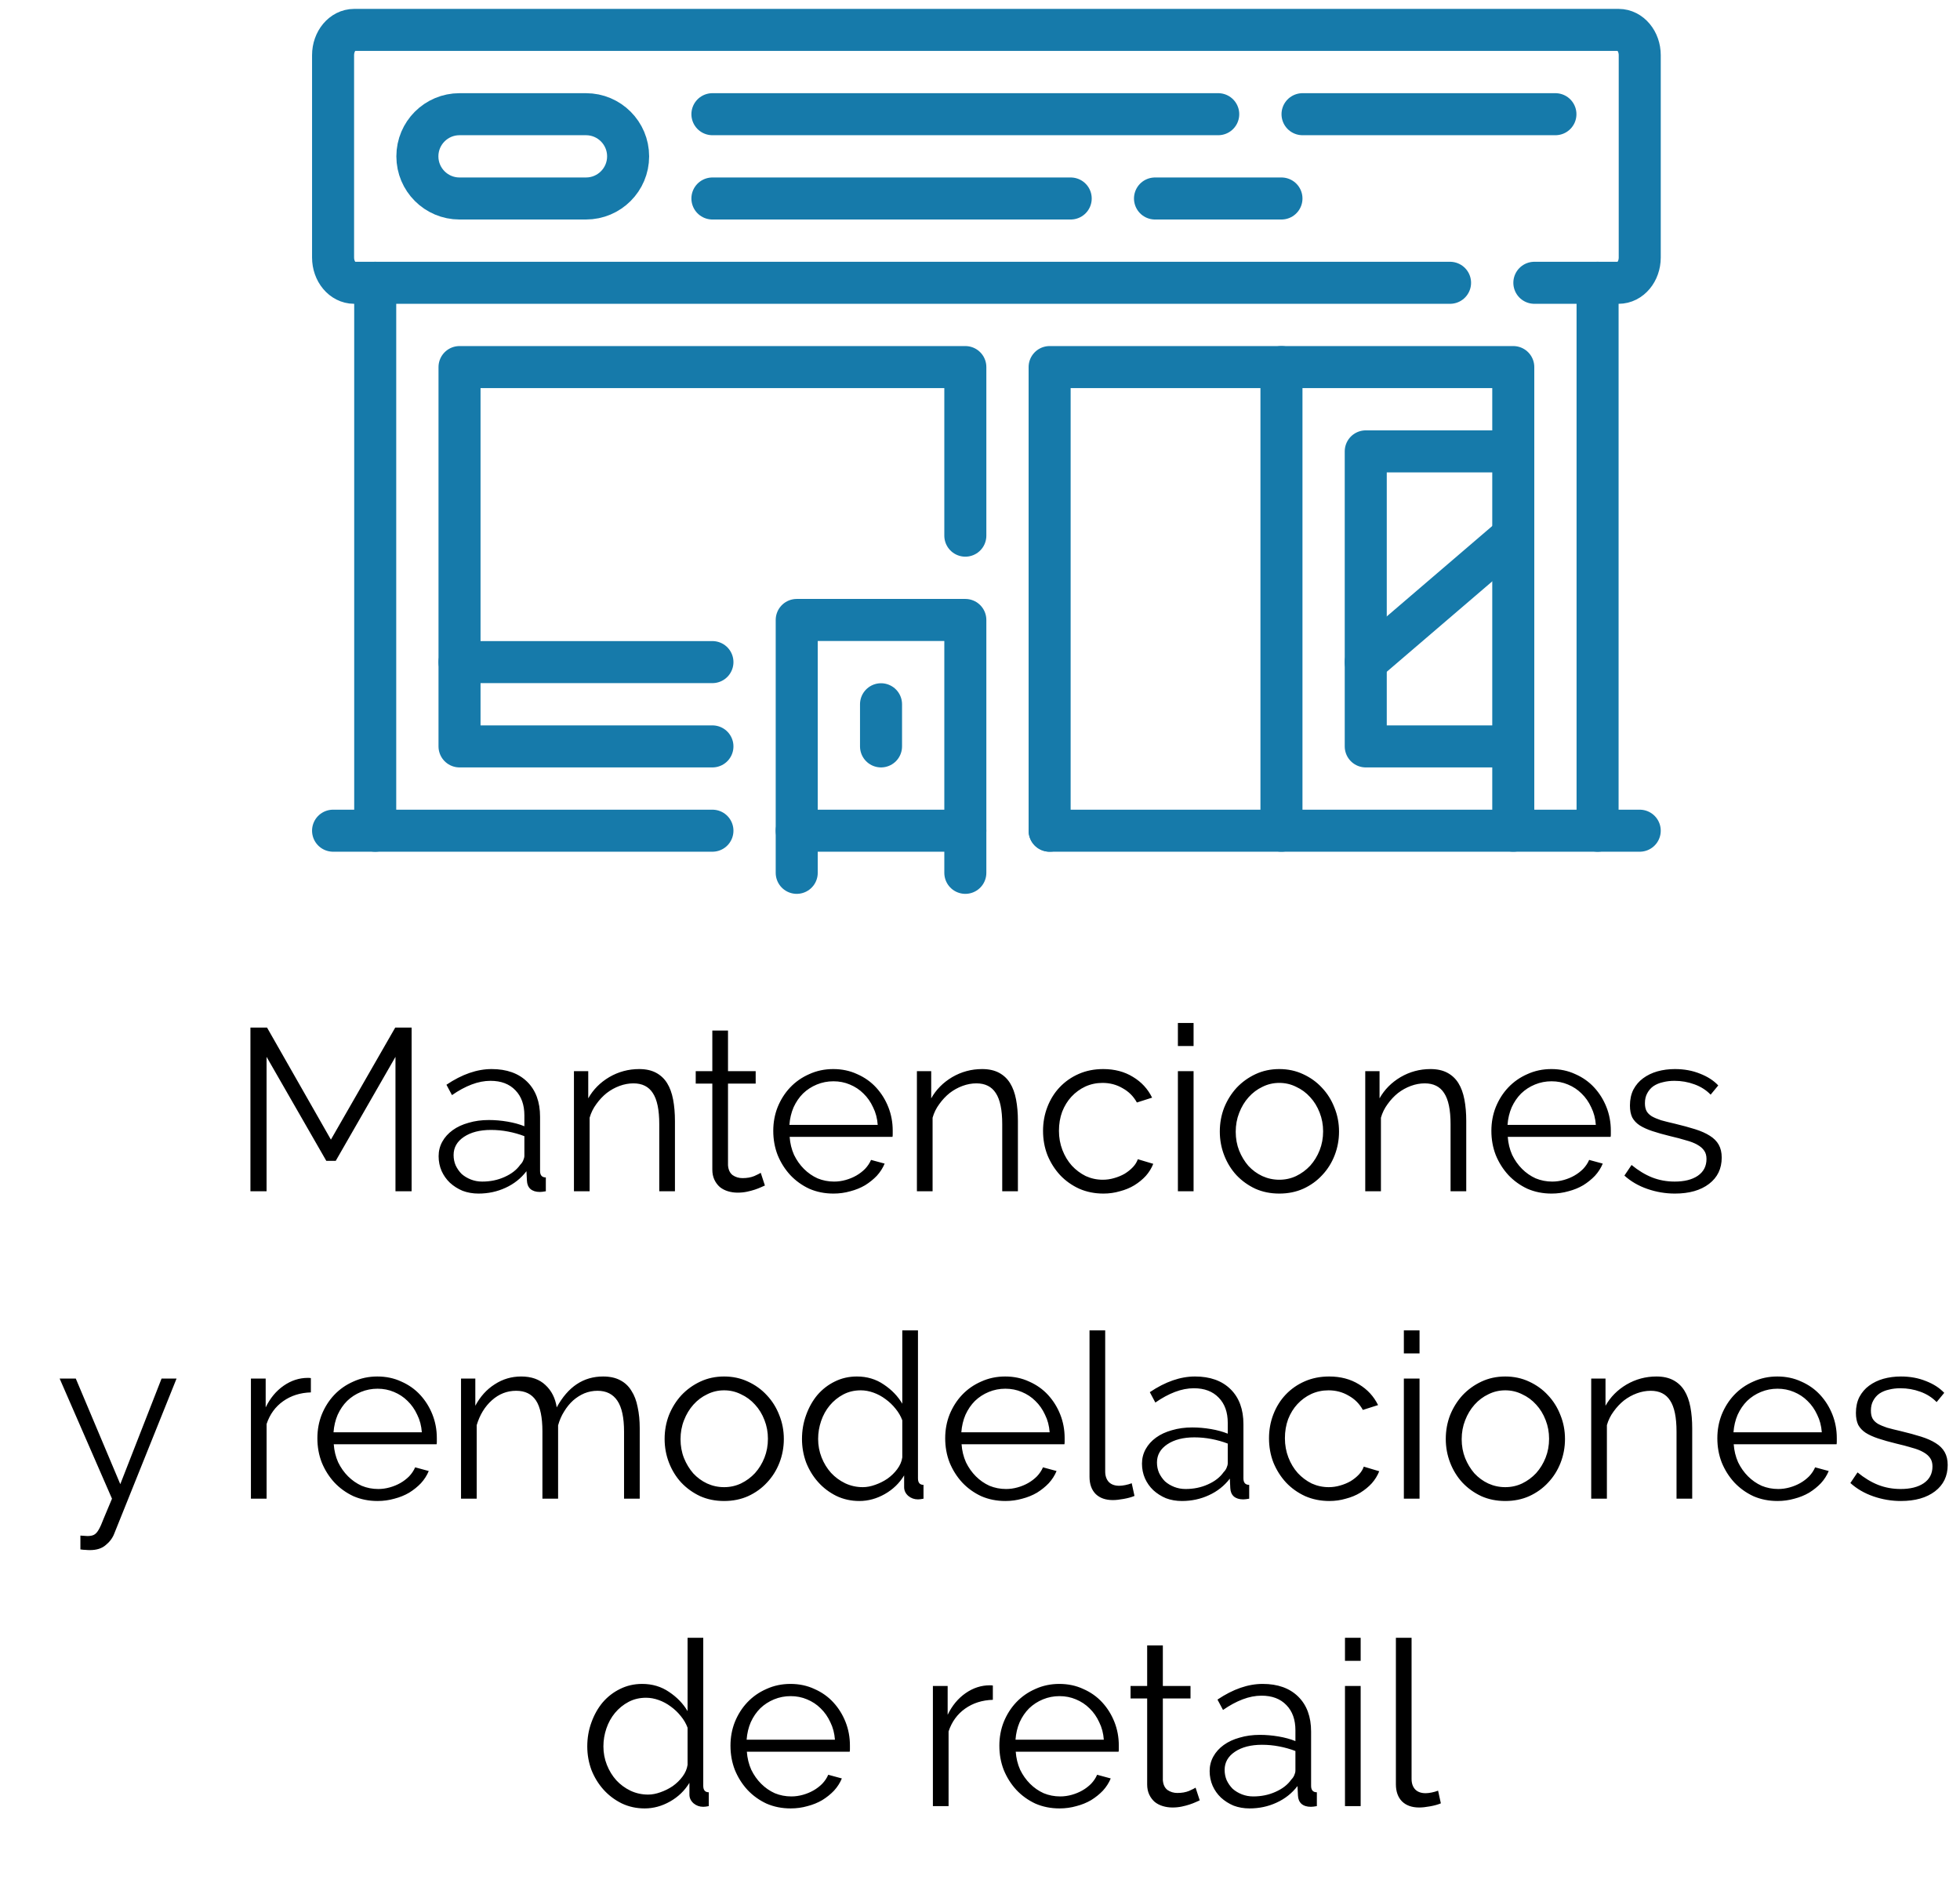 <svg xmlns="http://www.w3.org/2000/svg" width="153" height="147" viewBox="0 0 153 147" fill="none"><path d="M81.935 64.851H127.999" stroke="#167AAA" stroke-width="3.281" stroke-miterlimit="10" stroke-linecap="round" stroke-linejoin="round"></path><path d="M26 64.851H55.613" stroke="#167AAA" stroke-width="3.281" stroke-miterlimit="10" stroke-linecap="round" stroke-linejoin="round"></path><path d="M29.29 22.077V64.851" stroke="#167AAA" stroke-width="3.281" stroke-miterlimit="10" stroke-linecap="round" stroke-linejoin="round"></path><path d="M124.709 22.077V64.851" stroke="#167AAA" stroke-width="3.281" stroke-miterlimit="10" stroke-linecap="round" stroke-linejoin="round"></path><path d="M119.774 22.077H126.354C127.263 22.077 128 21.193 128 20.102V4.309C128 3.219 127.263 2.335 126.354 2.335H27.645C26.737 2.335 26 3.219 26 4.309V20.102C26 21.193 26.737 22.077 27.645 22.077H113.193" stroke="#167AAA" stroke-width="3.281" stroke-miterlimit="10" stroke-linecap="round" stroke-linejoin="round"></path><path d="M81.935 64.85V28.657H118.128V64.85" stroke="#167AAA" stroke-width="3.281" stroke-miterlimit="10" stroke-linecap="round" stroke-linejoin="round"></path><path d="M100.032 28.657V64.85" stroke="#167AAA" stroke-width="3.281" stroke-miterlimit="10" stroke-linecap="round" stroke-linejoin="round"></path><path d="M75.355 41.818V28.657H35.871V58.27H55.613" stroke="#167AAA" stroke-width="3.281" stroke-miterlimit="10" stroke-linecap="round" stroke-linejoin="round"></path><path d="M62.193 68.141V48.399H75.355V68.141" stroke="#167AAA" stroke-width="3.281" stroke-miterlimit="10" stroke-linecap="round" stroke-linejoin="round"></path><path d="M62.193 64.851H75.355" stroke="#167AAA" stroke-width="3.281" stroke-miterlimit="10" stroke-linecap="round" stroke-linejoin="round"></path><path d="M68.774 54.98V58.27" stroke="#167AAA" stroke-width="3.281" stroke-miterlimit="10" stroke-linecap="round" stroke-linejoin="round"></path><path d="M55.613 51.689H35.871" stroke="#167AAA" stroke-width="3.281" stroke-miterlimit="10" stroke-linecap="round" stroke-linejoin="round"></path><path d="M45.742 15.496H35.871C34.054 15.496 32.581 14.023 32.581 12.206C32.581 10.388 34.054 8.915 35.871 8.915H45.742C47.559 8.915 49.032 10.388 49.032 12.206C49.032 14.023 47.559 15.496 45.742 15.496Z" stroke="#167AAA" stroke-width="3.281" stroke-miterlimit="10" stroke-linecap="round" stroke-linejoin="round"></path><path d="M55.612 8.915H95.096" stroke="#167AAA" stroke-width="3.281" stroke-miterlimit="10" stroke-linecap="round" stroke-linejoin="round"></path><path d="M101.677 8.915H121.418" stroke="#167AAA" stroke-width="3.281" stroke-miterlimit="10" stroke-linecap="round" stroke-linejoin="round"></path><path d="M90.161 15.496H100.032" stroke="#167AAA" stroke-width="3.281" stroke-miterlimit="10" stroke-linecap="round" stroke-linejoin="round"></path><path d="M55.612 15.496H83.58" stroke="#167AAA" stroke-width="3.281" stroke-miterlimit="10" stroke-linecap="round" stroke-linejoin="round"></path><path d="M118.128 58.27H106.612V35.238H118.128" stroke="#167AAA" stroke-width="3.281" stroke-miterlimit="10" stroke-linecap="round" stroke-linejoin="round"></path><path d="M106.612 51.689L118.128 41.819" stroke="#167AAA" stroke-width="3.281" stroke-miterlimit="10" stroke-linecap="round" stroke-linejoin="round"></path><path d="M30.871 93V82.506L26.209 90.624H25.471L20.809 82.506V93H19.549V80.22H20.845L25.831 88.968L30.853 80.22H32.131V93H30.871ZM37.352 93.18C36.908 93.18 36.495 93.108 36.111 92.964C35.739 92.808 35.408 92.598 35.12 92.334C34.844 92.07 34.629 91.764 34.472 91.416C34.316 91.056 34.239 90.672 34.239 90.264C34.239 89.856 34.334 89.478 34.526 89.13C34.718 88.782 34.989 88.482 35.337 88.23C35.684 87.978 36.099 87.786 36.578 87.654C37.059 87.51 37.587 87.438 38.163 87.438C38.642 87.438 39.129 87.48 39.62 87.564C40.112 87.648 40.55 87.768 40.934 87.924V87.078C40.934 86.25 40.7 85.596 40.233 85.116C39.764 84.624 39.117 84.378 38.288 84.378C37.809 84.378 37.316 84.474 36.812 84.666C36.309 84.858 35.798 85.134 35.282 85.494L34.85 84.684C36.062 83.868 37.239 83.46 38.379 83.46C39.554 83.46 40.478 83.79 41.151 84.45C41.822 85.11 42.158 86.022 42.158 87.186V91.416C42.158 91.752 42.309 91.92 42.608 91.92V93C42.404 93.036 42.248 93.054 42.141 93.054C41.828 93.054 41.583 92.976 41.403 92.82C41.234 92.664 41.145 92.448 41.133 92.172L41.096 91.434C40.664 91.998 40.118 92.43 39.459 92.73C38.81 93.03 38.108 93.18 37.352 93.18ZM37.641 92.244C38.276 92.244 38.858 92.124 39.386 91.884C39.926 91.644 40.334 91.326 40.611 90.93C40.718 90.822 40.797 90.708 40.844 90.588C40.904 90.456 40.934 90.336 40.934 90.228V88.698C40.526 88.542 40.1 88.422 39.657 88.338C39.224 88.254 38.781 88.212 38.325 88.212C37.461 88.212 36.758 88.392 36.218 88.752C35.678 89.112 35.408 89.586 35.408 90.174C35.408 90.462 35.462 90.732 35.571 90.984C35.691 91.236 35.846 91.458 36.038 91.65C36.242 91.83 36.483 91.974 36.758 92.082C37.035 92.19 37.328 92.244 37.641 92.244ZM52.687 93H51.463V87.762C51.463 86.646 51.295 85.836 50.959 85.332C50.635 84.828 50.131 84.576 49.447 84.576C49.087 84.576 48.727 84.642 48.367 84.774C48.007 84.906 47.671 85.092 47.359 85.332C47.059 85.572 46.789 85.86 46.549 86.196C46.309 86.52 46.135 86.874 46.027 87.258V93H44.803V83.622H45.919V85.746C46.303 85.062 46.849 84.51 47.557 84.09C48.277 83.67 49.057 83.46 49.897 83.46C50.413 83.46 50.851 83.556 51.211 83.748C51.571 83.94 51.859 84.21 52.075 84.558C52.291 84.906 52.447 85.332 52.543 85.836C52.639 86.34 52.687 86.898 52.687 87.51V93ZM59.709 92.55C59.637 92.586 59.529 92.634 59.385 92.694C59.253 92.754 59.097 92.814 58.917 92.874C58.737 92.934 58.533 92.988 58.305 93.036C58.077 93.084 57.837 93.108 57.585 93.108C57.321 93.108 57.069 93.072 56.829 93C56.589 92.928 56.379 92.82 56.199 92.676C56.019 92.52 55.875 92.328 55.767 92.1C55.659 91.872 55.605 91.608 55.605 91.308V84.594H54.309V83.622H55.605V80.454H56.829V83.622H58.989V84.594H56.829V90.966C56.853 91.314 56.973 91.572 57.189 91.74C57.417 91.896 57.675 91.974 57.963 91.974C58.311 91.974 58.617 91.92 58.881 91.812C59.145 91.692 59.313 91.608 59.385 91.56L59.709 92.55ZM65.06 93.18C64.376 93.18 63.746 93.054 63.17 92.802C62.606 92.538 62.114 92.184 61.694 91.74C61.274 91.284 60.944 90.762 60.704 90.174C60.476 89.586 60.362 88.956 60.362 88.284C60.362 87.624 60.476 87.006 60.704 86.43C60.944 85.842 61.268 85.332 61.676 84.9C62.096 84.456 62.594 84.108 63.17 83.856C63.746 83.592 64.37 83.46 65.042 83.46C65.726 83.46 66.35 83.592 66.914 83.856C67.49 84.108 67.982 84.456 68.39 84.9C68.798 85.344 69.116 85.854 69.344 86.43C69.572 87.006 69.686 87.618 69.686 88.266C69.686 88.362 69.686 88.458 69.686 88.554C69.686 88.65 69.68 88.716 69.668 88.752H61.64C61.676 89.256 61.79 89.724 61.982 90.156C62.186 90.576 62.444 90.942 62.756 91.254C63.068 91.566 63.422 91.812 63.818 91.992C64.226 92.16 64.658 92.244 65.114 92.244C65.414 92.244 65.714 92.202 66.014 92.118C66.314 92.034 66.59 91.92 66.842 91.776C67.094 91.632 67.322 91.458 67.526 91.254C67.73 91.038 67.886 90.804 67.994 90.552L69.056 90.84C68.912 91.188 68.708 91.506 68.444 91.794C68.18 92.07 67.874 92.316 67.526 92.532C67.178 92.736 66.794 92.892 66.374 93C65.954 93.12 65.516 93.18 65.06 93.18ZM68.516 87.816C68.48 87.312 68.36 86.856 68.156 86.448C67.964 86.028 67.712 85.668 67.4 85.368C67.1 85.068 66.746 84.834 66.338 84.666C65.942 84.498 65.516 84.414 65.06 84.414C64.604 84.414 64.172 84.498 63.764 84.666C63.356 84.834 62.996 85.068 62.684 85.368C62.384 85.668 62.138 86.028 61.946 86.448C61.766 86.868 61.658 87.324 61.622 87.816H68.516ZM79.459 93H78.235V87.762C78.235 86.646 78.067 85.836 77.731 85.332C77.407 84.828 76.903 84.576 76.219 84.576C75.859 84.576 75.499 84.642 75.139 84.774C74.779 84.906 74.443 85.092 74.131 85.332C73.831 85.572 73.561 85.86 73.321 86.196C73.081 86.52 72.907 86.874 72.799 87.258V93H71.575V83.622H72.691V85.746C73.075 85.062 73.621 84.51 74.329 84.09C75.049 83.67 75.829 83.46 76.669 83.46C77.185 83.46 77.623 83.556 77.983 83.748C78.343 83.94 78.631 84.21 78.847 84.558C79.063 84.906 79.219 85.332 79.315 85.836C79.411 86.34 79.459 86.898 79.459 87.51V93ZM81.421 88.284C81.421 87.624 81.535 87 81.763 86.412C81.991 85.824 82.309 85.314 82.717 84.882C83.137 84.438 83.635 84.09 84.211 83.838C84.787 83.586 85.423 83.46 86.119 83.46C87.007 83.46 87.781 83.664 88.441 84.072C89.101 84.468 89.599 85.008 89.935 85.692L88.747 86.07C88.483 85.59 88.111 85.218 87.631 84.954C87.163 84.678 86.641 84.54 86.065 84.54C85.585 84.54 85.135 84.636 84.715 84.828C84.307 85.02 83.947 85.284 83.635 85.62C83.335 85.944 83.095 86.334 82.915 86.79C82.747 87.246 82.663 87.744 82.663 88.284C82.663 88.812 82.753 89.31 82.933 89.778C83.113 90.246 83.359 90.654 83.671 91.002C83.983 91.338 84.343 91.608 84.751 91.812C85.171 92.004 85.615 92.1 86.083 92.1C86.383 92.1 86.677 92.058 86.965 91.974C87.265 91.89 87.541 91.776 87.793 91.632C88.045 91.476 88.261 91.302 88.441 91.11C88.621 90.918 88.747 90.714 88.819 90.498L90.025 90.858C89.893 91.194 89.701 91.506 89.449 91.794C89.197 92.07 88.897 92.316 88.549 92.532C88.213 92.736 87.835 92.892 87.415 93C87.007 93.12 86.581 93.18 86.137 93.18C85.453 93.18 84.823 93.054 84.247 92.802C83.671 92.538 83.173 92.184 82.753 91.74C82.333 91.284 82.003 90.762 81.763 90.174C81.535 89.586 81.421 88.956 81.421 88.284ZM91.948 93V83.622H93.172V93H91.948ZM91.948 81.66V79.86H93.172V81.66H91.948ZM99.864 93.18C99.18 93.18 98.556 93.054 97.992 92.802C97.428 92.538 96.936 92.184 96.516 91.74C96.108 91.296 95.79 90.78 95.562 90.192C95.334 89.604 95.22 88.986 95.22 88.338C95.22 87.678 95.334 87.054 95.562 86.466C95.802 85.878 96.126 85.362 96.534 84.918C96.954 84.474 97.446 84.12 98.01 83.856C98.574 83.592 99.192 83.46 99.864 83.46C100.536 83.46 101.154 83.592 101.718 83.856C102.294 84.12 102.786 84.474 103.194 84.918C103.614 85.362 103.938 85.878 104.166 86.466C104.406 87.054 104.526 87.678 104.526 88.338C104.526 88.986 104.412 89.604 104.184 90.192C103.956 90.78 103.632 91.296 103.212 91.74C102.804 92.184 102.312 92.538 101.736 92.802C101.172 93.054 100.548 93.18 99.864 93.18ZM96.462 88.356C96.462 88.884 96.552 89.376 96.732 89.832C96.912 90.276 97.152 90.672 97.452 91.02C97.764 91.356 98.124 91.62 98.532 91.812C98.952 92.004 99.396 92.1 99.864 92.1C100.332 92.1 100.77 92.004 101.178 91.812C101.598 91.608 101.964 91.338 102.276 91.002C102.588 90.654 102.834 90.252 103.014 89.796C103.194 89.34 103.284 88.848 103.284 88.32C103.284 87.804 103.194 87.318 103.014 86.862C102.834 86.394 102.588 85.992 102.276 85.656C101.964 85.308 101.598 85.038 101.178 84.846C100.77 84.642 100.332 84.54 99.864 84.54C99.396 84.54 98.958 84.642 98.55 84.846C98.142 85.038 97.782 85.308 97.47 85.656C97.158 86.004 96.912 86.412 96.732 86.88C96.552 87.336 96.462 87.828 96.462 88.356ZM114.457 93H113.233V87.762C113.233 86.646 113.065 85.836 112.729 85.332C112.405 84.828 111.901 84.576 111.217 84.576C110.857 84.576 110.497 84.642 110.137 84.774C109.777 84.906 109.441 85.092 109.129 85.332C108.829 85.572 108.559 85.86 108.319 86.196C108.079 86.52 107.905 86.874 107.797 87.258V93H106.573V83.622H107.689V85.746C108.073 85.062 108.619 84.51 109.327 84.09C110.047 83.67 110.827 83.46 111.667 83.46C112.183 83.46 112.621 83.556 112.981 83.748C113.341 83.94 113.629 84.21 113.845 84.558C114.061 84.906 114.217 85.332 114.313 85.836C114.409 86.34 114.457 86.898 114.457 87.51V93ZM121.117 93.18C120.433 93.18 119.803 93.054 119.227 92.802C118.663 92.538 118.171 92.184 117.751 91.74C117.331 91.284 117.001 90.762 116.761 90.174C116.533 89.586 116.419 88.956 116.419 88.284C116.419 87.624 116.533 87.006 116.761 86.43C117.001 85.842 117.325 85.332 117.733 84.9C118.153 84.456 118.651 84.108 119.227 83.856C119.803 83.592 120.427 83.46 121.099 83.46C121.783 83.46 122.407 83.592 122.971 83.856C123.547 84.108 124.039 84.456 124.447 84.9C124.855 85.344 125.173 85.854 125.401 86.43C125.629 87.006 125.743 87.618 125.743 88.266C125.743 88.362 125.743 88.458 125.743 88.554C125.743 88.65 125.737 88.716 125.725 88.752H117.697C117.733 89.256 117.847 89.724 118.039 90.156C118.243 90.576 118.501 90.942 118.813 91.254C119.125 91.566 119.479 91.812 119.875 91.992C120.283 92.16 120.715 92.244 121.171 92.244C121.471 92.244 121.771 92.202 122.071 92.118C122.371 92.034 122.647 91.92 122.899 91.776C123.151 91.632 123.379 91.458 123.583 91.254C123.787 91.038 123.943 90.804 124.051 90.552L125.113 90.84C124.969 91.188 124.765 91.506 124.501 91.794C124.237 92.07 123.931 92.316 123.583 92.532C123.235 92.736 122.851 92.892 122.431 93C122.011 93.12 121.573 93.18 121.117 93.18ZM124.573 87.816C124.537 87.312 124.417 86.856 124.213 86.448C124.021 86.028 123.769 85.668 123.457 85.368C123.157 85.068 122.803 84.834 122.395 84.666C121.999 84.498 121.573 84.414 121.117 84.414C120.661 84.414 120.229 84.498 119.821 84.666C119.413 84.834 119.053 85.068 118.741 85.368C118.441 85.668 118.195 86.028 118.003 86.448C117.823 86.868 117.715 87.324 117.679 87.816H124.573ZM130.745 93.18C130.013 93.18 129.299 93.06 128.603 92.82C127.907 92.58 127.307 92.232 126.803 91.776L127.361 90.948C127.889 91.38 128.423 91.704 128.963 91.92C129.515 92.136 130.103 92.244 130.727 92.244C131.483 92.244 132.083 92.094 132.527 91.794C132.983 91.482 133.211 91.044 133.211 90.48C133.211 90.216 133.151 90 133.031 89.832C132.911 89.652 132.731 89.496 132.491 89.364C132.263 89.232 131.969 89.118 131.609 89.022C131.261 88.914 130.853 88.806 130.385 88.698C129.845 88.566 129.377 88.434 128.981 88.302C128.585 88.17 128.255 88.02 127.991 87.852C127.739 87.684 127.547 87.48 127.415 87.24C127.295 86.988 127.235 86.676 127.235 86.304C127.235 85.836 127.325 85.422 127.505 85.062C127.697 84.702 127.949 84.408 128.261 84.18C128.585 83.94 128.957 83.76 129.377 83.64C129.809 83.52 130.265 83.46 130.745 83.46C131.465 83.46 132.119 83.58 132.707 83.82C133.295 84.048 133.769 84.354 134.129 84.738L133.535 85.458C133.187 85.098 132.761 84.828 132.257 84.648C131.765 84.468 131.249 84.378 130.709 84.378C130.385 84.378 130.085 84.414 129.809 84.486C129.533 84.546 129.287 84.648 129.071 84.792C128.867 84.936 128.705 85.122 128.585 85.35C128.465 85.566 128.405 85.824 128.405 86.124C128.405 86.376 128.447 86.58 128.531 86.736C128.615 86.892 128.753 87.03 128.945 87.15C129.137 87.258 129.377 87.36 129.665 87.456C129.965 87.54 130.325 87.63 130.745 87.726C131.345 87.87 131.873 88.014 132.329 88.158C132.785 88.302 133.163 88.47 133.463 88.662C133.775 88.854 134.009 89.088 134.165 89.364C134.321 89.64 134.399 89.976 134.399 90.372C134.399 91.236 134.069 91.92 133.409 92.424C132.749 92.928 131.861 93.18 130.745 93.18ZM6.276 119.88C6.372 119.892 6.462 119.898 6.546 119.898C6.642 119.91 6.732 119.916 6.816 119.916C7.032 119.916 7.2 119.886 7.32 119.826C7.452 119.766 7.578 119.634 7.698 119.43C7.818 119.226 7.95 118.932 8.094 118.548C8.25 118.164 8.466 117.648 8.742 117L4.656 107.622H5.916L9.39 115.866L12.612 107.622H13.782L8.922 119.718C8.79 120.066 8.568 120.366 8.256 120.618C7.956 120.882 7.542 121.014 7.014 121.014C6.894 121.014 6.78 121.008 6.672 120.996C6.564 120.996 6.432 120.984 6.276 120.96V119.88ZM24.267 108.702C23.439 108.726 22.719 108.954 22.107 109.386C21.495 109.818 21.063 110.412 20.811 111.168V117H19.587V107.622H20.739V109.872C21.087 109.152 21.555 108.588 22.143 108.18C22.731 107.772 23.361 107.568 24.033 107.568C24.129 107.568 24.207 107.574 24.267 107.586V108.702ZM29.473 117.18C28.789 117.18 28.159 117.054 27.583 116.802C27.019 116.538 26.527 116.184 26.107 115.74C25.687 115.284 25.357 114.762 25.117 114.174C24.889 113.586 24.775 112.956 24.775 112.284C24.775 111.624 24.889 111.006 25.117 110.43C25.357 109.842 25.681 109.332 26.089 108.9C26.509 108.456 27.007 108.108 27.583 107.856C28.159 107.592 28.783 107.46 29.455 107.46C30.139 107.46 30.763 107.592 31.327 107.856C31.903 108.108 32.395 108.456 32.803 108.9C33.211 109.344 33.529 109.854 33.757 110.43C33.985 111.006 34.099 111.618 34.099 112.266C34.099 112.362 34.099 112.458 34.099 112.554C34.099 112.65 34.093 112.716 34.081 112.752H26.053C26.089 113.256 26.203 113.724 26.395 114.156C26.599 114.576 26.857 114.942 27.169 115.254C27.481 115.566 27.835 115.812 28.231 115.992C28.639 116.16 29.071 116.244 29.527 116.244C29.827 116.244 30.127 116.202 30.427 116.118C30.727 116.034 31.003 115.92 31.255 115.776C31.507 115.632 31.735 115.458 31.939 115.254C32.143 115.038 32.299 114.804 32.407 114.552L33.469 114.84C33.325 115.188 33.121 115.506 32.857 115.794C32.593 116.07 32.287 116.316 31.939 116.532C31.591 116.736 31.207 116.892 30.787 117C30.367 117.12 29.929 117.18 29.473 117.18ZM32.929 111.816C32.893 111.312 32.773 110.856 32.569 110.448C32.377 110.028 32.125 109.668 31.813 109.368C31.513 109.068 31.159 108.834 30.751 108.666C30.355 108.498 29.929 108.414 29.473 108.414C29.017 108.414 28.585 108.498 28.177 108.666C27.769 108.834 27.409 109.068 27.097 109.368C26.797 109.668 26.551 110.028 26.359 110.448C26.179 110.868 26.071 111.324 26.035 111.816H32.929ZM49.938 117H48.714V111.762C48.714 110.67 48.54 109.866 48.192 109.35C47.844 108.834 47.328 108.576 46.644 108.576C46.284 108.576 45.942 108.642 45.618 108.774C45.306 108.906 45.012 109.092 44.736 109.332C44.472 109.572 44.238 109.86 44.034 110.196C43.83 110.52 43.674 110.88 43.566 111.276V117H42.342V111.762C42.342 110.646 42.174 109.836 41.838 109.332C41.502 108.828 40.986 108.576 40.29 108.576C39.582 108.576 38.952 108.822 38.4 109.314C37.848 109.806 37.452 110.454 37.212 111.258V117H35.988V107.622H37.104V109.746C37.488 109.026 37.992 108.468 38.616 108.072C39.24 107.664 39.93 107.46 40.686 107.46C41.478 107.46 42.108 107.682 42.576 108.126C43.056 108.57 43.35 109.152 43.458 109.872C44.334 108.264 45.54 107.46 47.076 107.46C47.604 107.46 48.048 107.556 48.408 107.748C48.78 107.94 49.074 108.216 49.29 108.576C49.518 108.924 49.68 109.35 49.776 109.854C49.884 110.346 49.938 110.898 49.938 111.51V117ZM56.525 117.18C55.841 117.18 55.217 117.054 54.653 116.802C54.089 116.538 53.597 116.184 53.177 115.74C52.769 115.296 52.451 114.78 52.223 114.192C51.995 113.604 51.881 112.986 51.881 112.338C51.881 111.678 51.995 111.054 52.223 110.466C52.463 109.878 52.787 109.362 53.195 108.918C53.615 108.474 54.107 108.12 54.671 107.856C55.235 107.592 55.853 107.46 56.525 107.46C57.197 107.46 57.815 107.592 58.379 107.856C58.955 108.12 59.447 108.474 59.855 108.918C60.275 109.362 60.599 109.878 60.827 110.466C61.067 111.054 61.187 111.678 61.187 112.338C61.187 112.986 61.073 113.604 60.845 114.192C60.617 114.78 60.293 115.296 59.873 115.74C59.465 116.184 58.973 116.538 58.397 116.802C57.833 117.054 57.209 117.18 56.525 117.18ZM53.123 112.356C53.123 112.884 53.213 113.376 53.393 113.832C53.573 114.276 53.813 114.672 54.113 115.02C54.425 115.356 54.785 115.62 55.193 115.812C55.613 116.004 56.057 116.1 56.525 116.1C56.993 116.1 57.431 116.004 57.839 115.812C58.259 115.608 58.625 115.338 58.937 115.002C59.249 114.654 59.495 114.252 59.675 113.796C59.855 113.34 59.945 112.848 59.945 112.32C59.945 111.804 59.855 111.318 59.675 110.862C59.495 110.394 59.249 109.992 58.937 109.656C58.625 109.308 58.259 109.038 57.839 108.846C57.431 108.642 56.993 108.54 56.525 108.54C56.057 108.54 55.619 108.642 55.211 108.846C54.803 109.038 54.443 109.308 54.131 109.656C53.819 110.004 53.573 110.412 53.393 110.88C53.213 111.336 53.123 111.828 53.123 112.356ZM67.086 117.18C66.438 117.18 65.838 117.048 65.286 116.784C64.734 116.508 64.26 116.148 63.864 115.704C63.468 115.26 63.156 114.75 62.928 114.174C62.712 113.586 62.604 112.974 62.604 112.338C62.604 111.678 62.712 111.054 62.928 110.466C63.144 109.866 63.438 109.344 63.81 108.9C64.194 108.456 64.644 108.108 65.16 107.856C65.688 107.592 66.264 107.46 66.888 107.46C67.68 107.46 68.382 107.67 68.994 108.09C69.606 108.498 70.086 108.996 70.434 109.584V103.86H71.658V115.416C71.658 115.752 71.802 115.92 72.09 115.92V117C71.91 117.036 71.766 117.054 71.658 117.054C71.37 117.054 71.118 116.964 70.902 116.784C70.686 116.592 70.578 116.364 70.578 116.1V115.182C70.206 115.794 69.702 116.28 69.066 116.64C68.43 117 67.77 117.18 67.086 117.18ZM67.356 116.1C67.656 116.1 67.974 116.04 68.31 115.92C68.658 115.8 68.982 115.638 69.282 115.434C69.582 115.218 69.834 114.972 70.038 114.696C70.254 114.408 70.386 114.102 70.434 113.778V110.88C70.314 110.556 70.14 110.256 69.912 109.98C69.684 109.692 69.42 109.44 69.12 109.224C68.832 109.008 68.52 108.84 68.184 108.72C67.848 108.6 67.518 108.54 67.194 108.54C66.69 108.54 66.234 108.648 65.826 108.864C65.418 109.08 65.064 109.368 64.764 109.728C64.476 110.076 64.254 110.478 64.098 110.934C63.942 111.39 63.864 111.858 63.864 112.338C63.864 112.842 63.954 113.322 64.134 113.778C64.314 114.234 64.56 114.636 64.872 114.984C65.184 115.32 65.55 115.59 65.97 115.794C66.402 115.998 66.864 116.1 67.356 116.1ZM78.481 117.18C77.797 117.18 77.167 117.054 76.591 116.802C76.027 116.538 75.535 116.184 75.115 115.74C74.695 115.284 74.365 114.762 74.125 114.174C73.897 113.586 73.783 112.956 73.783 112.284C73.783 111.624 73.897 111.006 74.125 110.43C74.365 109.842 74.689 109.332 75.097 108.9C75.517 108.456 76.015 108.108 76.591 107.856C77.167 107.592 77.791 107.46 78.463 107.46C79.147 107.46 79.771 107.592 80.335 107.856C80.911 108.108 81.403 108.456 81.811 108.9C82.219 109.344 82.537 109.854 82.765 110.43C82.993 111.006 83.107 111.618 83.107 112.266C83.107 112.362 83.107 112.458 83.107 112.554C83.107 112.65 83.101 112.716 83.089 112.752H75.061C75.097 113.256 75.211 113.724 75.403 114.156C75.607 114.576 75.865 114.942 76.177 115.254C76.489 115.566 76.843 115.812 77.239 115.992C77.647 116.16 78.079 116.244 78.535 116.244C78.835 116.244 79.135 116.202 79.435 116.118C79.735 116.034 80.011 115.92 80.263 115.776C80.515 115.632 80.743 115.458 80.947 115.254C81.151 115.038 81.307 114.804 81.415 114.552L82.477 114.84C82.333 115.188 82.129 115.506 81.865 115.794C81.601 116.07 81.295 116.316 80.947 116.532C80.599 116.736 80.215 116.892 79.795 117C79.375 117.12 78.937 117.18 78.481 117.18ZM81.937 111.816C81.901 111.312 81.781 110.856 81.577 110.448C81.385 110.028 81.133 109.668 80.821 109.368C80.521 109.068 80.167 108.834 79.759 108.666C79.363 108.498 78.937 108.414 78.481 108.414C78.025 108.414 77.593 108.498 77.185 108.666C76.777 108.834 76.417 109.068 76.105 109.368C75.805 109.668 75.559 110.028 75.367 110.448C75.187 110.868 75.079 111.324 75.043 111.816H81.937ZM85.049 103.86H86.273V114.876C86.273 115.224 86.37 115.5 86.561 115.704C86.754 115.896 87.023 115.992 87.371 115.992C87.504 115.992 87.659 115.974 87.84 115.938C88.019 115.902 88.188 115.854 88.344 115.794L88.559 116.784C88.332 116.88 88.049 116.958 87.713 117.018C87.389 117.078 87.108 117.108 86.868 117.108C86.303 117.108 85.859 116.952 85.535 116.64C85.212 116.316 85.049 115.866 85.049 115.29V103.86ZM92.258 117.18C91.814 117.18 91.4 117.108 91.016 116.964C90.644 116.808 90.314 116.598 90.026 116.334C89.75 116.07 89.534 115.764 89.378 115.416C89.222 115.056 89.144 114.672 89.144 114.264C89.144 113.856 89.24 113.478 89.432 113.13C89.624 112.782 89.894 112.482 90.242 112.23C90.59 111.978 91.004 111.786 91.484 111.654C91.964 111.51 92.492 111.438 93.068 111.438C93.548 111.438 94.034 111.48 94.526 111.564C95.018 111.648 95.456 111.768 95.84 111.924V111.078C95.84 110.25 95.606 109.596 95.138 109.116C94.67 108.624 94.022 108.378 93.194 108.378C92.714 108.378 92.222 108.474 91.718 108.666C91.214 108.858 90.704 109.134 90.188 109.494L89.756 108.684C90.968 107.868 92.144 107.46 93.284 107.46C94.46 107.46 95.384 107.79 96.056 108.45C96.728 109.11 97.064 110.022 97.064 111.186V115.416C97.064 115.752 97.214 115.92 97.514 115.92V117C97.31 117.036 97.154 117.054 97.046 117.054C96.734 117.054 96.488 116.976 96.308 116.82C96.14 116.664 96.05 116.448 96.038 116.172L96.002 115.434C95.57 115.998 95.024 116.43 94.364 116.73C93.716 117.03 93.014 117.18 92.258 117.18ZM92.546 116.244C93.182 116.244 93.764 116.124 94.292 115.884C94.832 115.644 95.24 115.326 95.516 114.93C95.624 114.822 95.702 114.708 95.75 114.588C95.81 114.456 95.84 114.336 95.84 114.228V112.698C95.432 112.542 95.006 112.422 94.562 112.338C94.13 112.254 93.686 112.212 93.23 112.212C92.366 112.212 91.664 112.392 91.124 112.752C90.584 113.112 90.314 113.586 90.314 114.174C90.314 114.462 90.368 114.732 90.476 114.984C90.596 115.236 90.752 115.458 90.944 115.65C91.148 115.83 91.388 115.974 91.664 116.082C91.94 116.19 92.234 116.244 92.546 116.244ZM99.06 112.284C99.06 111.624 99.174 111 99.402 110.412C99.63 109.824 99.948 109.314 100.356 108.882C100.776 108.438 101.274 108.09 101.85 107.838C102.426 107.586 103.062 107.46 103.758 107.46C104.646 107.46 105.42 107.664 106.08 108.072C106.74 108.468 107.238 109.008 107.574 109.692L106.386 110.07C106.122 109.59 105.75 109.218 105.27 108.954C104.802 108.678 104.28 108.54 103.704 108.54C103.224 108.54 102.774 108.636 102.354 108.828C101.946 109.02 101.586 109.284 101.274 109.62C100.974 109.944 100.734 110.334 100.554 110.79C100.386 111.246 100.302 111.744 100.302 112.284C100.302 112.812 100.392 113.31 100.572 113.778C100.752 114.246 100.998 114.654 101.31 115.002C101.622 115.338 101.982 115.608 102.39 115.812C102.81 116.004 103.254 116.1 103.722 116.1C104.022 116.1 104.316 116.058 104.604 115.974C104.904 115.89 105.18 115.776 105.432 115.632C105.684 115.476 105.9 115.302 106.08 115.11C106.26 114.918 106.386 114.714 106.458 114.498L107.664 114.858C107.532 115.194 107.34 115.506 107.088 115.794C106.836 116.07 106.536 116.316 106.188 116.532C105.852 116.736 105.474 116.892 105.054 117C104.646 117.12 104.22 117.18 103.776 117.18C103.092 117.18 102.462 117.054 101.886 116.802C101.31 116.538 100.812 116.184 100.392 115.74C99.972 115.284 99.642 114.762 99.402 114.174C99.174 113.586 99.06 112.956 99.06 112.284ZM109.587 117V107.622H110.811V117H109.587ZM109.587 105.66V103.86H110.811V105.66H109.587ZM117.503 117.18C116.819 117.18 116.195 117.054 115.631 116.802C115.067 116.538 114.575 116.184 114.155 115.74C113.747 115.296 113.429 114.78 113.201 114.192C112.973 113.604 112.859 112.986 112.859 112.338C112.859 111.678 112.973 111.054 113.201 110.466C113.441 109.878 113.765 109.362 114.173 108.918C114.593 108.474 115.085 108.12 115.649 107.856C116.213 107.592 116.831 107.46 117.503 107.46C118.175 107.46 118.793 107.592 119.357 107.856C119.933 108.12 120.425 108.474 120.833 108.918C121.253 109.362 121.577 109.878 121.805 110.466C122.045 111.054 122.165 111.678 122.165 112.338C122.165 112.986 122.051 113.604 121.823 114.192C121.595 114.78 121.271 115.296 120.851 115.74C120.443 116.184 119.951 116.538 119.375 116.802C118.811 117.054 118.187 117.18 117.503 117.18ZM114.101 112.356C114.101 112.884 114.191 113.376 114.371 113.832C114.551 114.276 114.791 114.672 115.091 115.02C115.403 115.356 115.763 115.62 116.171 115.812C116.591 116.004 117.035 116.1 117.503 116.1C117.971 116.1 118.409 116.004 118.817 115.812C119.237 115.608 119.603 115.338 119.915 115.002C120.227 114.654 120.473 114.252 120.653 113.796C120.833 113.34 120.923 112.848 120.923 112.32C120.923 111.804 120.833 111.318 120.653 110.862C120.473 110.394 120.227 109.992 119.915 109.656C119.603 109.308 119.237 109.038 118.817 108.846C118.409 108.642 117.971 108.54 117.503 108.54C117.035 108.54 116.597 108.642 116.189 108.846C115.781 109.038 115.421 109.308 115.109 109.656C114.797 110.004 114.551 110.412 114.371 110.88C114.191 111.336 114.101 111.828 114.101 112.356ZM132.096 117H130.872V111.762C130.872 110.646 130.704 109.836 130.368 109.332C130.044 108.828 129.54 108.576 128.856 108.576C128.496 108.576 128.136 108.642 127.776 108.774C127.416 108.906 127.08 109.092 126.768 109.332C126.468 109.572 126.198 109.86 125.958 110.196C125.718 110.52 125.544 110.874 125.436 111.258V117H124.212V107.622H125.328V109.746C125.712 109.062 126.258 108.51 126.966 108.09C127.686 107.67 128.466 107.46 129.306 107.46C129.822 107.46 130.26 107.556 130.62 107.748C130.98 107.94 131.268 108.21 131.484 108.558C131.7 108.906 131.856 109.332 131.952 109.836C132.048 110.34 132.096 110.898 132.096 111.51V117ZM138.756 117.18C138.072 117.18 137.442 117.054 136.866 116.802C136.302 116.538 135.81 116.184 135.39 115.74C134.97 115.284 134.64 114.762 134.4 114.174C134.172 113.586 134.058 112.956 134.058 112.284C134.058 111.624 134.172 111.006 134.4 110.43C134.64 109.842 134.964 109.332 135.372 108.9C135.792 108.456 136.29 108.108 136.866 107.856C137.442 107.592 138.066 107.46 138.738 107.46C139.422 107.46 140.046 107.592 140.61 107.856C141.186 108.108 141.678 108.456 142.086 108.9C142.494 109.344 142.812 109.854 143.04 110.43C143.268 111.006 143.382 111.618 143.382 112.266C143.382 112.362 143.382 112.458 143.382 112.554C143.382 112.65 143.376 112.716 143.364 112.752H135.336C135.372 113.256 135.486 113.724 135.678 114.156C135.882 114.576 136.14 114.942 136.452 115.254C136.764 115.566 137.118 115.812 137.514 115.992C137.922 116.16 138.354 116.244 138.81 116.244C139.11 116.244 139.41 116.202 139.71 116.118C140.01 116.034 140.286 115.92 140.538 115.776C140.79 115.632 141.018 115.458 141.222 115.254C141.426 115.038 141.582 114.804 141.69 114.552L142.752 114.84C142.608 115.188 142.404 115.506 142.14 115.794C141.876 116.07 141.57 116.316 141.222 116.532C140.874 116.736 140.49 116.892 140.07 117C139.65 117.12 139.212 117.18 138.756 117.18ZM142.212 111.816C142.176 111.312 142.056 110.856 141.852 110.448C141.66 110.028 141.408 109.668 141.096 109.368C140.796 109.068 140.442 108.834 140.034 108.666C139.638 108.498 139.212 108.414 138.756 108.414C138.3 108.414 137.868 108.498 137.46 108.666C137.052 108.834 136.692 109.068 136.38 109.368C136.08 109.668 135.834 110.028 135.642 110.448C135.462 110.868 135.354 111.324 135.318 111.816H142.212ZM148.385 117.18C147.653 117.18 146.939 117.06 146.243 116.82C145.547 116.58 144.947 116.232 144.443 115.776L145.001 114.948C145.529 115.38 146.063 115.704 146.603 115.92C147.155 116.136 147.743 116.244 148.367 116.244C149.123 116.244 149.723 116.094 150.167 115.794C150.623 115.482 150.851 115.044 150.851 114.48C150.851 114.216 150.791 114 150.671 113.832C150.551 113.652 150.371 113.496 150.131 113.364C149.903 113.232 149.609 113.118 149.249 113.022C148.901 112.914 148.493 112.806 148.025 112.698C147.485 112.566 147.017 112.434 146.621 112.302C146.225 112.17 145.895 112.02 145.631 111.852C145.379 111.684 145.187 111.48 145.055 111.24C144.935 110.988 144.875 110.676 144.875 110.304C144.875 109.836 144.965 109.422 145.145 109.062C145.337 108.702 145.589 108.408 145.901 108.18C146.225 107.94 146.597 107.76 147.017 107.64C147.449 107.52 147.905 107.46 148.385 107.46C149.105 107.46 149.759 107.58 150.347 107.82C150.935 108.048 151.409 108.354 151.769 108.738L151.175 109.458C150.827 109.098 150.401 108.828 149.897 108.648C149.405 108.468 148.889 108.378 148.349 108.378C148.025 108.378 147.725 108.414 147.449 108.486C147.173 108.546 146.927 108.648 146.711 108.792C146.507 108.936 146.345 109.122 146.225 109.35C146.105 109.566 146.045 109.824 146.045 110.124C146.045 110.376 146.087 110.58 146.171 110.736C146.255 110.892 146.393 111.03 146.585 111.15C146.777 111.258 147.017 111.36 147.305 111.456C147.605 111.54 147.965 111.63 148.385 111.726C148.985 111.87 149.513 112.014 149.969 112.158C150.425 112.302 150.803 112.47 151.103 112.662C151.415 112.854 151.649 113.088 151.805 113.364C151.961 113.64 152.039 113.976 152.039 114.372C152.039 115.236 151.709 115.92 151.049 116.424C150.389 116.928 149.501 117.18 148.385 117.18ZM50.325 141.18C49.677 141.18 49.077 141.048 48.525 140.784C47.973 140.508 47.499 140.148 47.103 139.704C46.707 139.26 46.395 138.75 46.167 138.174C45.951 137.586 45.843 136.974 45.843 136.338C45.843 135.678 45.951 135.054 46.167 134.466C46.383 133.866 46.677 133.344 47.049 132.9C47.433 132.456 47.883 132.108 48.399 131.856C48.927 131.592 49.503 131.46 50.127 131.46C50.919 131.46 51.621 131.67 52.233 132.09C52.845 132.498 53.325 132.996 53.673 133.584V127.86H54.897V139.416C54.897 139.752 55.041 139.92 55.329 139.92V141C55.149 141.036 55.005 141.054 54.897 141.054C54.609 141.054 54.357 140.964 54.141 140.784C53.925 140.592 53.817 140.364 53.817 140.1V139.182C53.445 139.794 52.941 140.28 52.305 140.64C51.669 141 51.009 141.18 50.325 141.18ZM50.595 140.1C50.895 140.1 51.213 140.04 51.549 139.92C51.897 139.8 52.221 139.638 52.521 139.434C52.821 139.218 53.073 138.972 53.277 138.696C53.493 138.408 53.625 138.102 53.673 137.778V134.88C53.553 134.556 53.379 134.256 53.151 133.98C52.923 133.692 52.659 133.44 52.359 133.224C52.071 133.008 51.759 132.84 51.423 132.72C51.087 132.6 50.757 132.54 50.433 132.54C49.929 132.54 49.473 132.648 49.065 132.864C48.657 133.08 48.303 133.368 48.003 133.728C47.715 134.076 47.493 134.478 47.337 134.934C47.181 135.39 47.103 135.858 47.103 136.338C47.103 136.842 47.193 137.322 47.373 137.778C47.553 138.234 47.799 138.636 48.111 138.984C48.423 139.32 48.789 139.59 49.209 139.794C49.641 139.998 50.103 140.1 50.595 140.1ZM61.72 141.18C61.036 141.18 60.406 141.054 59.83 140.802C59.266 140.538 58.774 140.184 58.354 139.74C57.934 139.284 57.604 138.762 57.364 138.174C57.136 137.586 57.022 136.956 57.022 136.284C57.022 135.624 57.136 135.006 57.364 134.43C57.604 133.842 57.928 133.332 58.336 132.9C58.756 132.456 59.254 132.108 59.83 131.856C60.406 131.592 61.03 131.46 61.702 131.46C62.386 131.46 63.01 131.592 63.574 131.856C64.15 132.108 64.642 132.456 65.05 132.9C65.458 133.344 65.776 133.854 66.004 134.43C66.232 135.006 66.346 135.618 66.346 136.266C66.346 136.362 66.346 136.458 66.346 136.554C66.346 136.65 66.34 136.716 66.328 136.752H58.3C58.336 137.256 58.45 137.724 58.642 138.156C58.846 138.576 59.104 138.942 59.416 139.254C59.728 139.566 60.082 139.812 60.478 139.992C60.886 140.16 61.318 140.244 61.774 140.244C62.074 140.244 62.374 140.202 62.674 140.118C62.974 140.034 63.25 139.92 63.502 139.776C63.754 139.632 63.982 139.458 64.186 139.254C64.39 139.038 64.546 138.804 64.654 138.552L65.716 138.84C65.572 139.188 65.368 139.506 65.104 139.794C64.84 140.07 64.534 140.316 64.186 140.532C63.838 140.736 63.454 140.892 63.034 141C62.614 141.12 62.176 141.18 61.72 141.18ZM65.176 135.816C65.14 135.312 65.02 134.856 64.816 134.448C64.624 134.028 64.372 133.668 64.06 133.368C63.76 133.068 63.406 132.834 62.998 132.666C62.602 132.498 62.176 132.414 61.72 132.414C61.264 132.414 60.832 132.498 60.424 132.666C60.016 132.834 59.656 133.068 59.344 133.368C59.044 133.668 58.798 134.028 58.606 134.448C58.426 134.868 58.318 135.324 58.282 135.816H65.176ZM77.503 132.702C76.675 132.726 75.955 132.954 75.343 133.386C74.731 133.818 74.299 134.412 74.047 135.168V141H72.823V131.622H73.975V133.872C74.323 133.152 74.791 132.588 75.379 132.18C75.967 131.772 76.597 131.568 77.269 131.568C77.365 131.568 77.443 131.574 77.503 131.586V132.702ZM82.709 141.18C82.025 141.18 81.395 141.054 80.819 140.802C80.255 140.538 79.763 140.184 79.343 139.74C78.923 139.284 78.593 138.762 78.353 138.174C78.125 137.586 78.011 136.956 78.011 136.284C78.011 135.624 78.125 135.006 78.353 134.43C78.593 133.842 78.917 133.332 79.325 132.9C79.745 132.456 80.243 132.108 80.819 131.856C81.395 131.592 82.019 131.46 82.691 131.46C83.375 131.46 83.999 131.592 84.563 131.856C85.139 132.108 85.631 132.456 86.039 132.9C86.447 133.344 86.765 133.854 86.993 134.43C87.221 135.006 87.335 135.618 87.335 136.266C87.335 136.362 87.335 136.458 87.335 136.554C87.335 136.65 87.329 136.716 87.317 136.752H79.289C79.325 137.256 79.439 137.724 79.631 138.156C79.835 138.576 80.093 138.942 80.405 139.254C80.717 139.566 81.071 139.812 81.467 139.992C81.875 140.16 82.307 140.244 82.763 140.244C83.063 140.244 83.363 140.202 83.663 140.118C83.963 140.034 84.239 139.92 84.491 139.776C84.743 139.632 84.971 139.458 85.175 139.254C85.379 139.038 85.535 138.804 85.643 138.552L86.705 138.84C86.561 139.188 86.357 139.506 86.093 139.794C85.829 140.07 85.523 140.316 85.175 140.532C84.827 140.736 84.443 140.892 84.023 141C83.603 141.12 83.165 141.18 82.709 141.18ZM86.165 135.816C86.129 135.312 86.009 134.856 85.805 134.448C85.613 134.028 85.361 133.668 85.049 133.368C84.749 133.068 84.395 132.834 83.987 132.666C83.591 132.498 83.165 132.414 82.709 132.414C82.253 132.414 81.821 132.498 81.413 132.666C81.005 132.834 80.645 133.068 80.333 133.368C80.033 133.668 79.787 134.028 79.595 134.448C79.415 134.868 79.307 135.324 79.271 135.816H86.165ZM93.653 140.55C93.581 140.586 93.473 140.634 93.329 140.694C93.197 140.754 93.041 140.814 92.861 140.874C92.681 140.934 92.477 140.988 92.249 141.036C92.021 141.084 91.781 141.108 91.529 141.108C91.265 141.108 91.013 141.072 90.773 141C90.533 140.928 90.323 140.82 90.143 140.676C89.963 140.52 89.819 140.328 89.711 140.1C89.603 139.872 89.549 139.608 89.549 139.308V132.594H88.253V131.622H89.549V128.454H90.773V131.622H92.933V132.594H90.773V138.966C90.797 139.314 90.917 139.572 91.133 139.74C91.361 139.896 91.619 139.974 91.907 139.974C92.255 139.974 92.561 139.92 92.825 139.812C93.089 139.692 93.257 139.608 93.329 139.56L93.653 140.55ZM97.54 141.18C97.096 141.18 96.682 141.108 96.298 140.964C95.926 140.808 95.596 140.598 95.308 140.334C95.032 140.07 94.816 139.764 94.66 139.416C94.504 139.056 94.426 138.672 94.426 138.264C94.426 137.856 94.522 137.478 94.714 137.13C94.906 136.782 95.176 136.482 95.524 136.23C95.872 135.978 96.286 135.786 96.766 135.654C97.246 135.51 97.774 135.438 98.35 135.438C98.83 135.438 99.316 135.48 99.808 135.564C100.3 135.648 100.738 135.768 101.122 135.924V135.078C101.122 134.25 100.888 133.596 100.42 133.116C99.952 132.624 99.304 132.378 98.476 132.378C97.996 132.378 97.504 132.474 97 132.666C96.496 132.858 95.986 133.134 95.47 133.494L95.038 132.684C96.25 131.868 97.426 131.46 98.566 131.46C99.742 131.46 100.666 131.79 101.338 132.45C102.01 133.11 102.346 134.022 102.346 135.186V139.416C102.346 139.752 102.496 139.92 102.796 139.92V141C102.592 141.036 102.436 141.054 102.328 141.054C102.016 141.054 101.77 140.976 101.59 140.82C101.422 140.664 101.332 140.448 101.32 140.172L101.284 139.434C100.852 139.998 100.306 140.43 99.646 140.73C98.998 141.03 98.296 141.18 97.54 141.18ZM97.828 140.244C98.464 140.244 99.046 140.124 99.574 139.884C100.114 139.644 100.522 139.326 100.798 138.93C100.906 138.822 100.984 138.708 101.032 138.588C101.092 138.456 101.122 138.336 101.122 138.228V136.698C100.714 136.542 100.288 136.422 99.844 136.338C99.412 136.254 98.968 136.212 98.512 136.212C97.648 136.212 96.946 136.392 96.406 136.752C95.866 137.112 95.596 137.586 95.596 138.174C95.596 138.462 95.65 138.732 95.758 138.984C95.878 139.236 96.034 139.458 96.226 139.65C96.43 139.83 96.67 139.974 96.946 140.082C97.222 140.19 97.516 140.244 97.828 140.244ZM104.991 141V131.622H106.215V141H104.991ZM104.991 129.66V127.86H106.215V129.66H104.991ZM108.965 127.86H110.189V138.876C110.189 139.224 110.285 139.5 110.477 139.704C110.669 139.896 110.939 139.992 111.287 139.992C111.419 139.992 111.575 139.974 111.755 139.938C111.935 139.902 112.103 139.854 112.259 139.794L112.475 140.784C112.247 140.88 111.965 140.958 111.629 141.018C111.305 141.078 111.023 141.108 110.783 141.108C110.219 141.108 109.775 140.952 109.451 140.64C109.127 140.316 108.965 139.866 108.965 139.29V127.86Z" fill="black"></path></svg>
